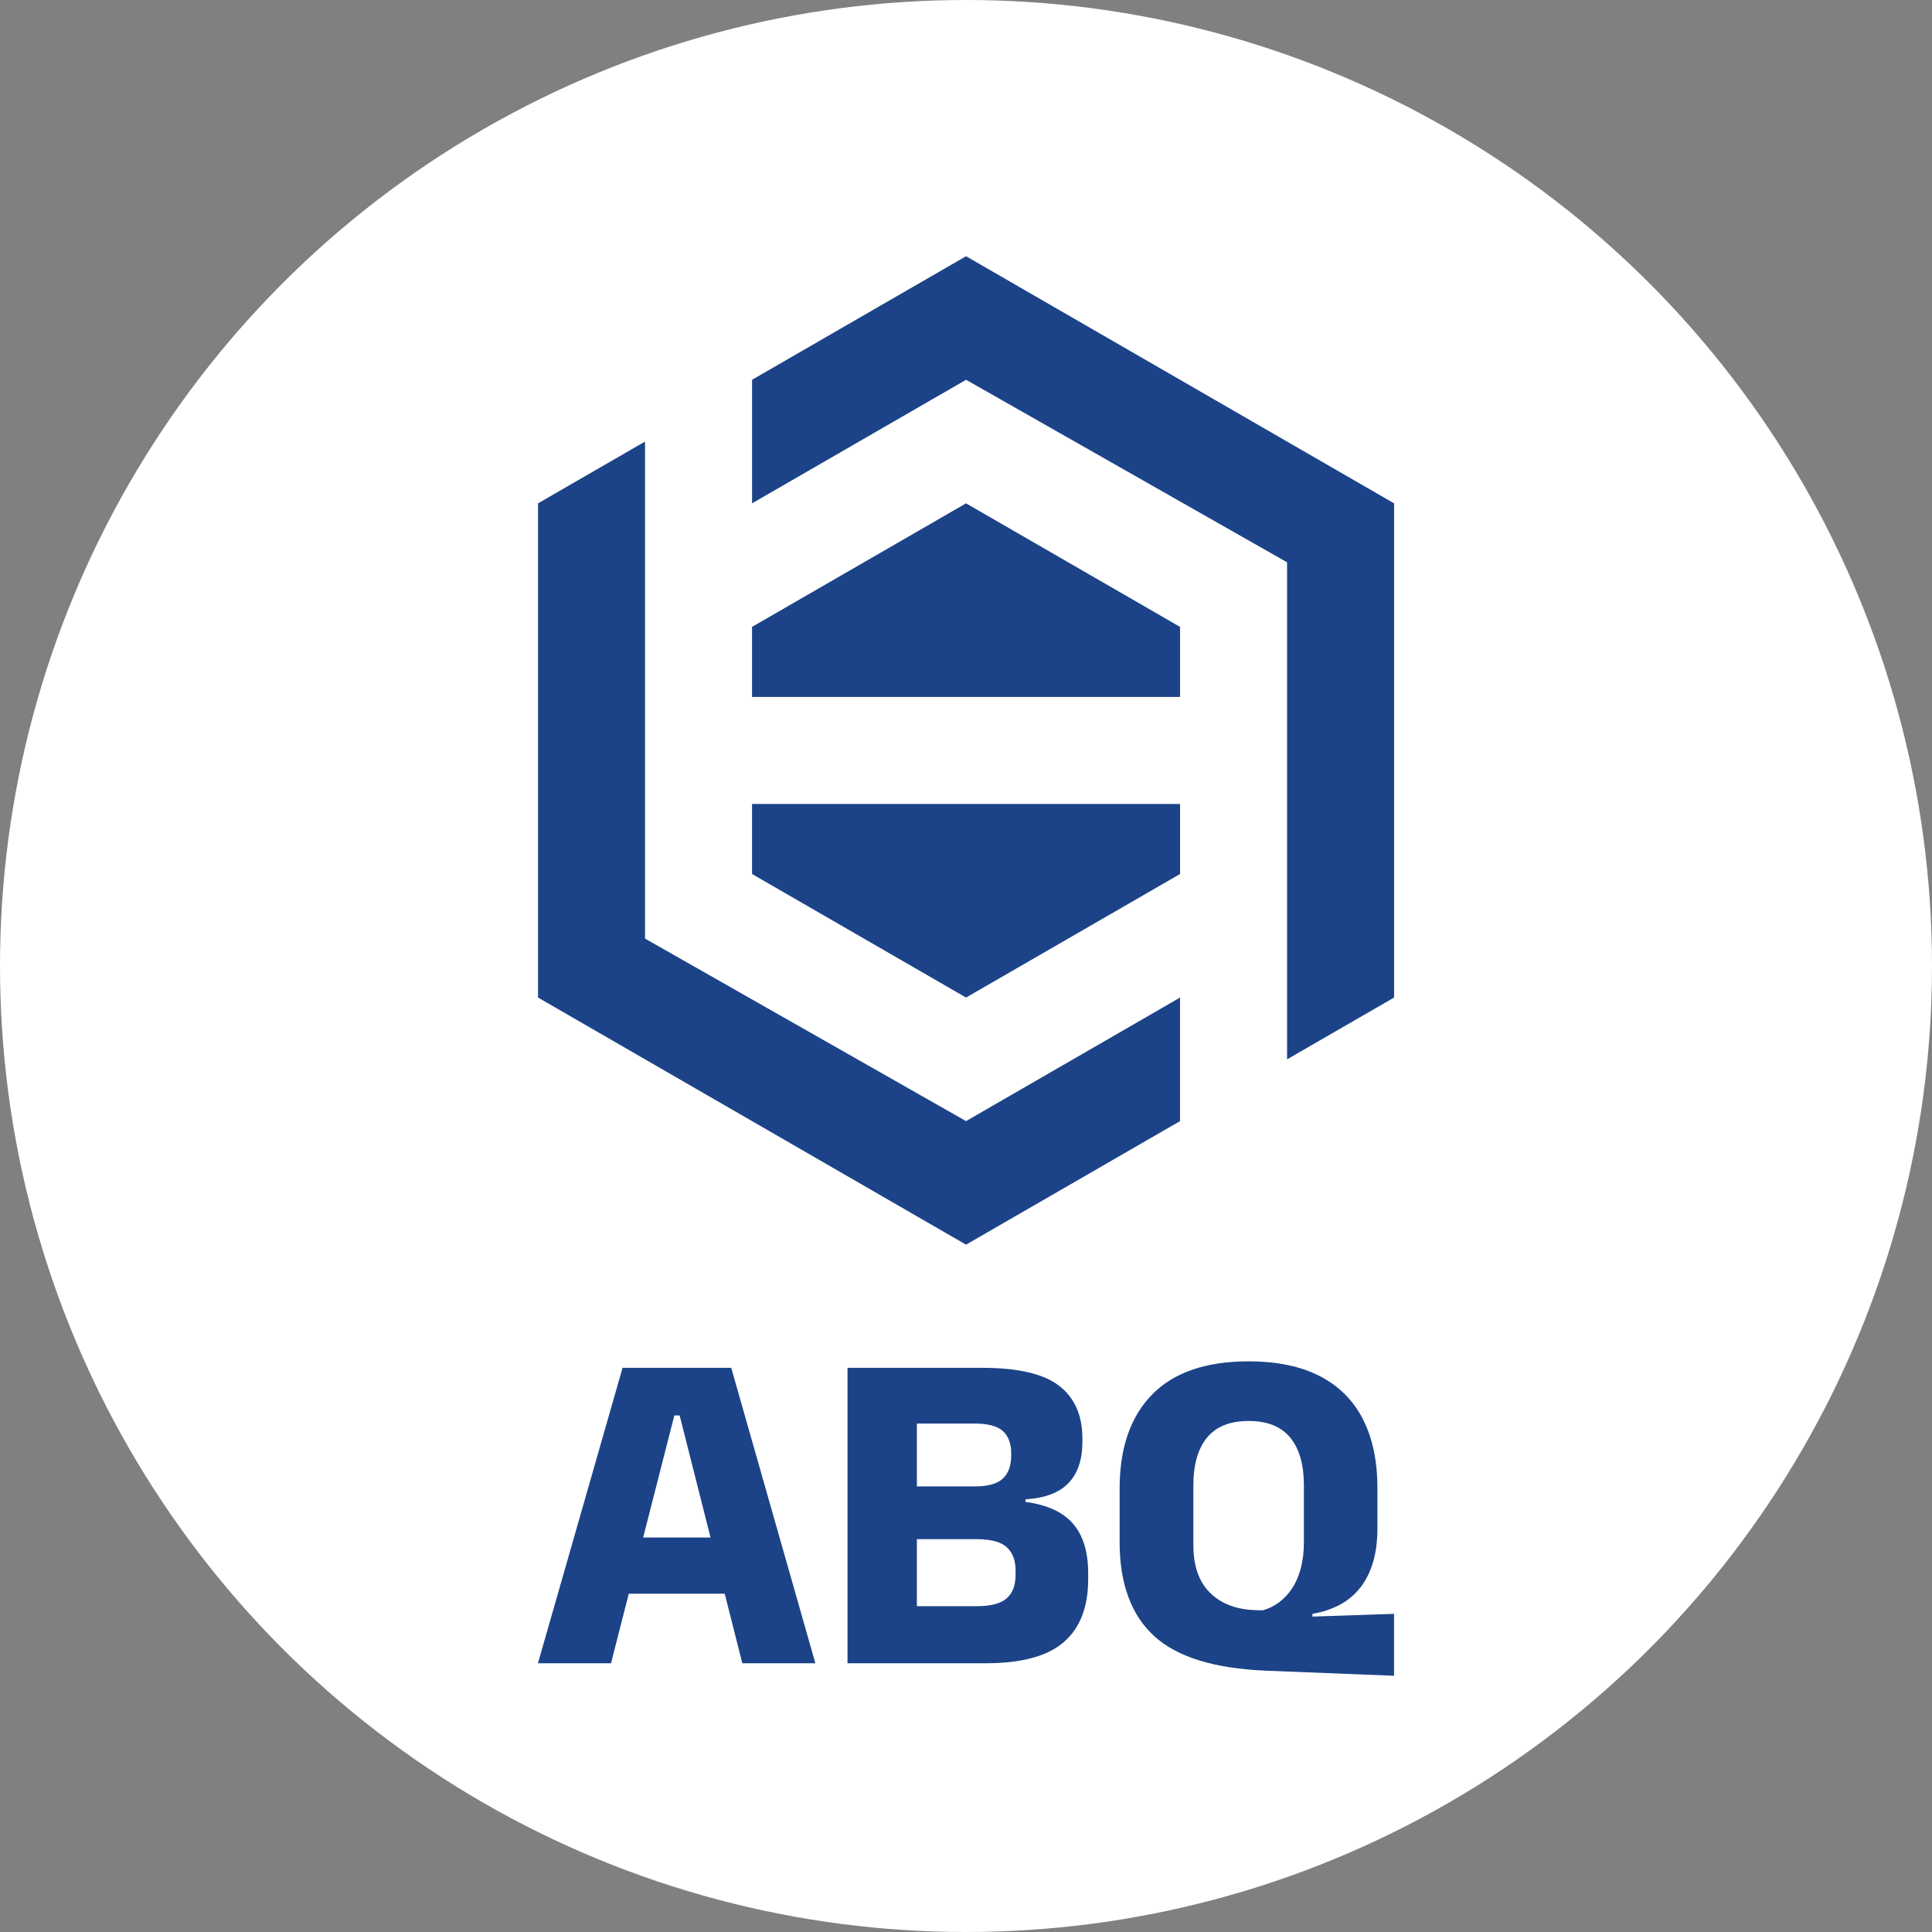 <?xml version="1.0" encoding="UTF-8"?>
<svg id="Layer_1" xmlns="http://www.w3.org/2000/svg" version="1.1" viewBox="0 0 151.648 151.648">
  <rect x="0" y="0" width="151.648" height="151.648" fill="#808080" stroke="none"/>
  <!-- Generator: Adobe Illustrator 29.2.1, SVG Export Plug-In . SVG Version: 2.1.0 Build 116)  -->
  <defs>
    <style>
      .st0 {
        fill: #fff;
      }

      .st1 {
        fill: #1c4387;
      }
    </style>
  </defs>
  <circle class="st0" cx="75.824" cy="75.824" r="75.824"/>
  <g>
    <g>
      <path class="st1" d="M42.225,130.556l6.642-23.192h8.529l6.606,23.192h-5.735l-4.918-19.453h-.418l-4.972,19.453h-5.735ZM47.869,125.094v-4.41h10.453v4.41h-10.453Z"/>
      <path class="st1" d="M66.524,130.556v-23.192h5.444v23.192h-5.444ZM70.57,130.556v-4.482h6.115c1.089,0,1.866-.206,2.332-.617.465-.411.699-1.028.699-1.851v-.308c0-.823-.234-1.443-.699-1.86-.466-.418-1.261-.626-2.387-.626h-6.152v-4.138h6.007c1.052,0,1.796-.205,2.232-.617s.654-1.01.654-1.797v-.181c0-.774-.218-1.358-.654-1.751-.436-.393-1.18-.59-2.232-.59h-6.025v-4.374h6.624c2.807,0,4.821.469,6.043,1.406,1.222.938,1.833,2.32,1.833,4.146v.272c0,1.379-.36,2.45-1.08,3.212-.72.762-1.848,1.191-3.385,1.288v.2c1.706.23,2.952.805,3.739,1.724.786.92,1.18,2.208,1.18,3.865v.49c0,2.178-.638,3.82-1.915,4.927-1.276,1.107-3.318,1.66-6.125,1.66h-6.806Z"/>
      <path class="st1" d="M109.424,131.536l-10.054-.399c-4.077-.169-7.011-1.082-8.801-2.74-1.791-1.657-2.686-4.107-2.686-7.35v-4.21c0-3.182.85-5.64,2.55-7.377,1.7-1.736,4.225-2.604,7.576-2.604,2.226,0,4.089.387,5.59,1.161,1.5.775,2.628,1.903,3.384,3.385.756,1.482,1.135,3.288,1.135,5.417v3.139c0,1.016-.118,1.915-.354,2.695s-.575,1.446-1.016,1.996-.977.992-1.606,1.325c-.629.333-1.337.566-2.124.699v.218l6.406-.218v4.863ZM98.517,126.382l.599.018c.472-.133.901-.345,1.288-.635s.726-.653,1.016-1.089.517-.959.681-1.57.245-1.304.245-2.078v-4.428c0-1.633-.357-2.886-1.071-3.756-.714-.871-1.803-1.307-3.267-1.307s-2.552.436-3.266,1.307-1.071,2.123-1.071,3.756v4.682c0,1.633.436,2.88,1.307,3.739.871.859,2.051,1.313,3.539,1.361Z"/>
    </g>
    <path class="st1" d="M59.03,49.207v5.499h33.596v-5.499l-16.798-9.698-16.798,9.698ZM59.03,68.603l16.798,9.698,16.798-9.698v-5.499h-33.596v5.499ZM50.631,73.673v-39.013l-8.399,4.849v38.792l33.595,19.396,16.798-9.698v-9.698s-16.798,9.698-16.798,9.698l-25.197-14.327ZM75.828,20.112l-16.797,9.698v9.698l16.798-9.698,25.197,14.327v39.013l8.399-4.849v-38.792l-33.596-19.396Z"/>
  </g>
</svg>